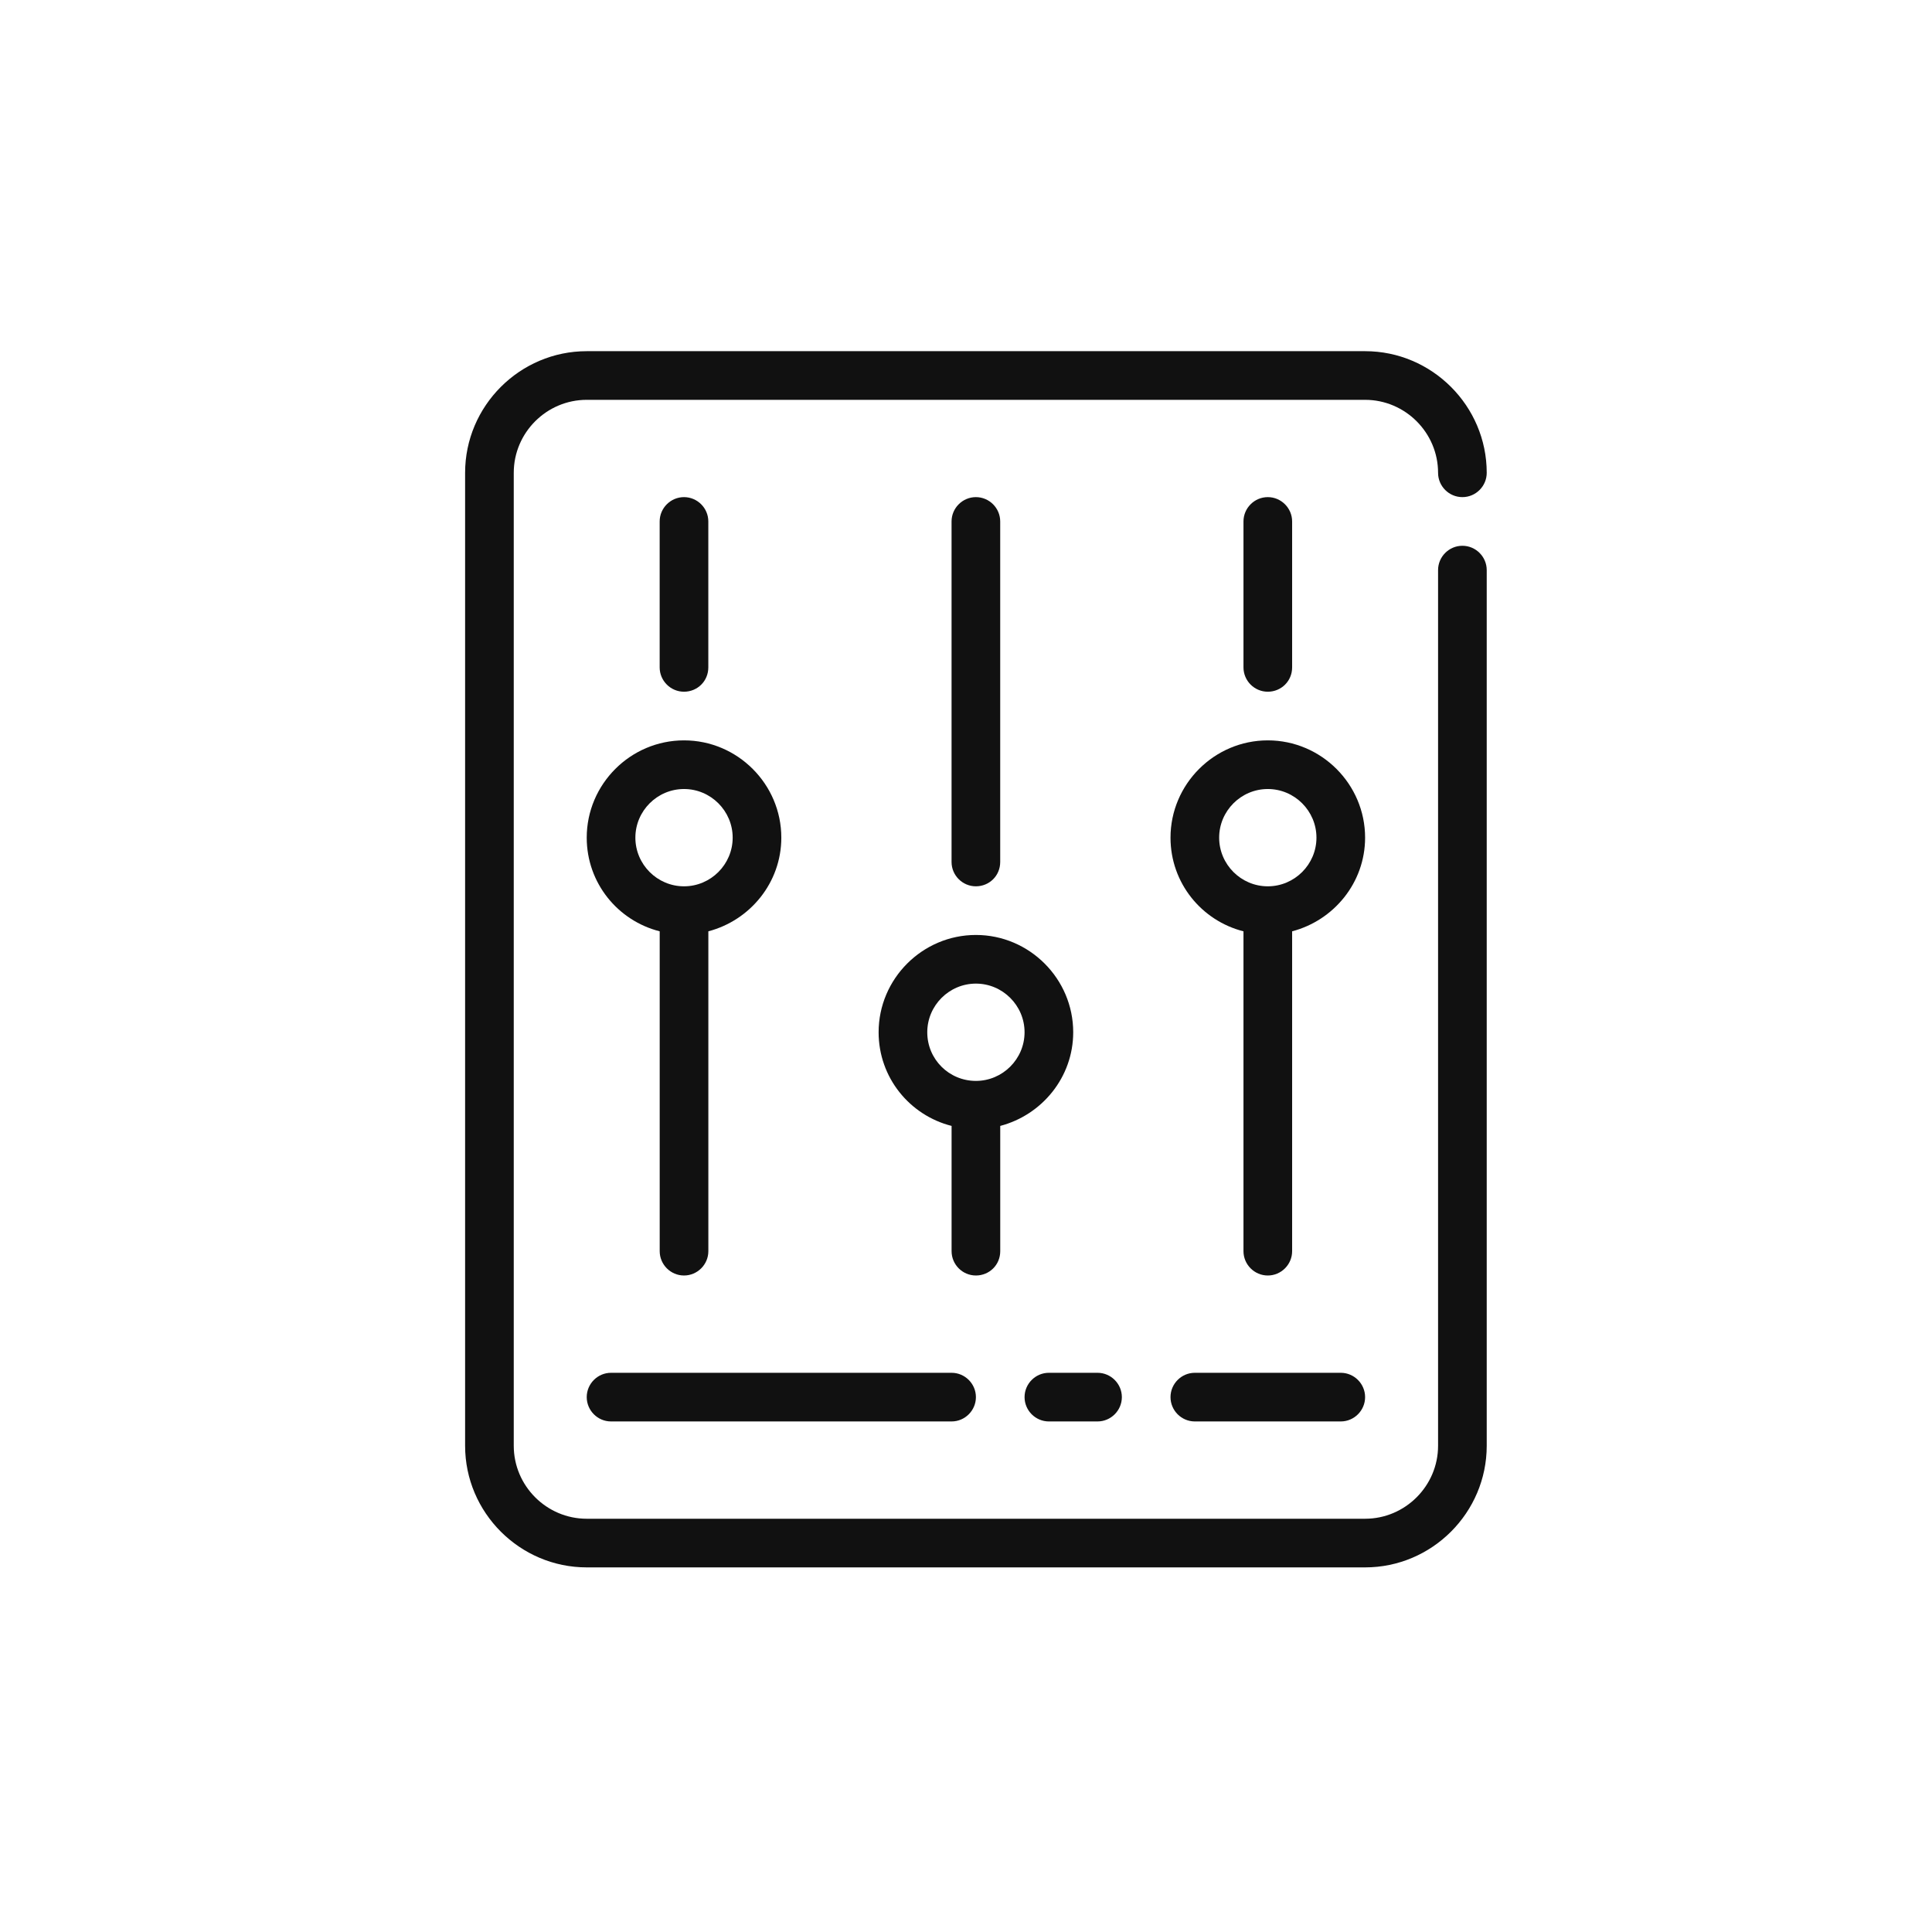 <svg width="61" height="61" viewBox="0 0 61 61" fill="none" xmlns="http://www.w3.org/2000/svg">
<path d="M31.58 27.216V16.464C31.58 16.042 31.235 15.696 30.812 15.696C30.39 15.696 30.044 16.042 30.044 16.464V27.216C30.044 27.639 30.39 27.984 30.812 27.984C31.235 27.984 31.58 27.651 31.58 27.216Z" fill="#111111"/>
<path d="M31.581 39.504V35.549C32.899 35.203 33.885 34.013 33.885 32.592C33.885 30.903 32.502 29.52 30.813 29.52C29.123 29.52 27.741 30.903 27.741 32.592C27.741 34.026 28.726 35.216 30.045 35.549V39.504C30.045 39.927 30.39 40.272 30.813 40.272C31.235 40.272 31.581 39.94 31.581 39.504ZM29.277 32.592C29.277 31.747 29.968 31.056 30.813 31.056C31.657 31.056 32.349 31.747 32.349 32.592C32.349 33.437 31.657 34.128 30.813 34.128C29.968 34.128 29.277 33.45 29.277 32.592Z" fill="#111111"/>
<path d="M22.364 21.072V16.464C22.364 16.042 22.019 15.696 21.596 15.696C21.174 15.696 20.828 16.042 20.828 16.464V21.072C20.828 21.495 21.174 21.84 21.596 21.84C22.019 21.84 22.364 21.507 22.364 21.072Z" fill="#111111"/>
<path d="M18.525 26.448C18.525 27.882 19.51 29.072 20.829 29.405V39.504C20.829 39.926 21.174 40.272 21.597 40.272C22.019 40.272 22.365 39.926 22.365 39.504V29.405C23.683 29.059 24.669 27.869 24.669 26.448C24.669 24.758 23.286 23.376 21.597 23.376C19.907 23.376 18.525 24.758 18.525 26.448ZM21.597 24.912C22.442 24.912 23.133 25.603 23.133 26.448C23.133 27.293 22.442 27.984 21.597 27.984C20.752 27.984 20.061 27.293 20.061 26.448C20.061 25.603 20.752 24.912 21.597 24.912Z" fill="#111111"/>
<path d="M40.797 21.072V16.464C40.797 16.042 40.451 15.696 40.029 15.696C39.606 15.696 39.261 16.042 39.261 16.464V21.072C39.261 21.495 39.606 21.84 40.029 21.84C40.451 21.84 40.797 21.507 40.797 21.072Z" fill="#111111"/>
<path d="M40.029 23.376C38.339 23.376 36.957 24.758 36.957 26.448C36.957 27.882 37.942 29.072 39.261 29.405V39.504C39.261 39.926 39.606 40.272 40.029 40.272C40.451 40.272 40.797 39.926 40.797 39.504V29.405C42.115 29.059 43.101 27.869 43.101 26.448C43.101 24.758 41.718 23.376 40.029 23.376ZM40.029 27.984C39.184 27.984 38.493 27.293 38.493 26.448C38.493 25.603 39.184 24.912 40.029 24.912C40.874 24.912 41.565 25.603 41.565 26.448C41.565 27.293 40.874 27.984 40.029 27.984Z" fill="#111111"/>
<path d="M46.173 17.232C45.75 17.232 45.405 17.578 45.405 18V45.648C45.405 46.915 44.368 47.952 43.101 47.952H18.525C17.257 47.952 16.221 46.915 16.221 45.648V14.928C16.221 13.661 17.257 12.624 18.525 12.624H43.101C44.368 12.624 45.405 13.661 45.405 14.928C45.405 15.351 45.75 15.696 46.173 15.696C46.595 15.696 46.941 15.351 46.941 14.928C46.941 12.816 45.213 11.088 43.101 11.088H18.525C16.413 11.088 14.685 12.816 14.685 14.928V45.648C14.685 47.76 16.413 49.488 18.525 49.488H43.101C45.213 49.488 46.941 47.76 46.941 45.648V18C46.941 17.578 46.595 17.232 46.173 17.232Z" fill="#111111"/>
<path d="M19.293 44.88H30.045C30.467 44.88 30.813 44.534 30.813 44.112C30.813 43.69 30.467 43.344 30.045 43.344H19.293C18.87 43.344 18.525 43.69 18.525 44.112C18.525 44.534 18.87 44.88 19.293 44.88Z" fill="#111111"/>
<path d="M37.725 43.344C37.302 43.344 36.957 43.69 36.957 44.112C36.957 44.534 37.302 44.88 37.725 44.88H42.333C42.755 44.88 43.101 44.534 43.101 44.112C43.101 43.69 42.755 43.344 42.333 43.344H37.725Z" fill="#111111"/>
<path d="M33.117 44.88H34.653C35.075 44.88 35.421 44.534 35.421 44.112C35.421 43.69 35.075 43.344 34.653 43.344H33.117C32.694 43.344 32.349 43.69 32.349 44.112C32.349 44.534 32.694 44.88 33.117 44.88Z" fill="#111111"/>
</svg>
